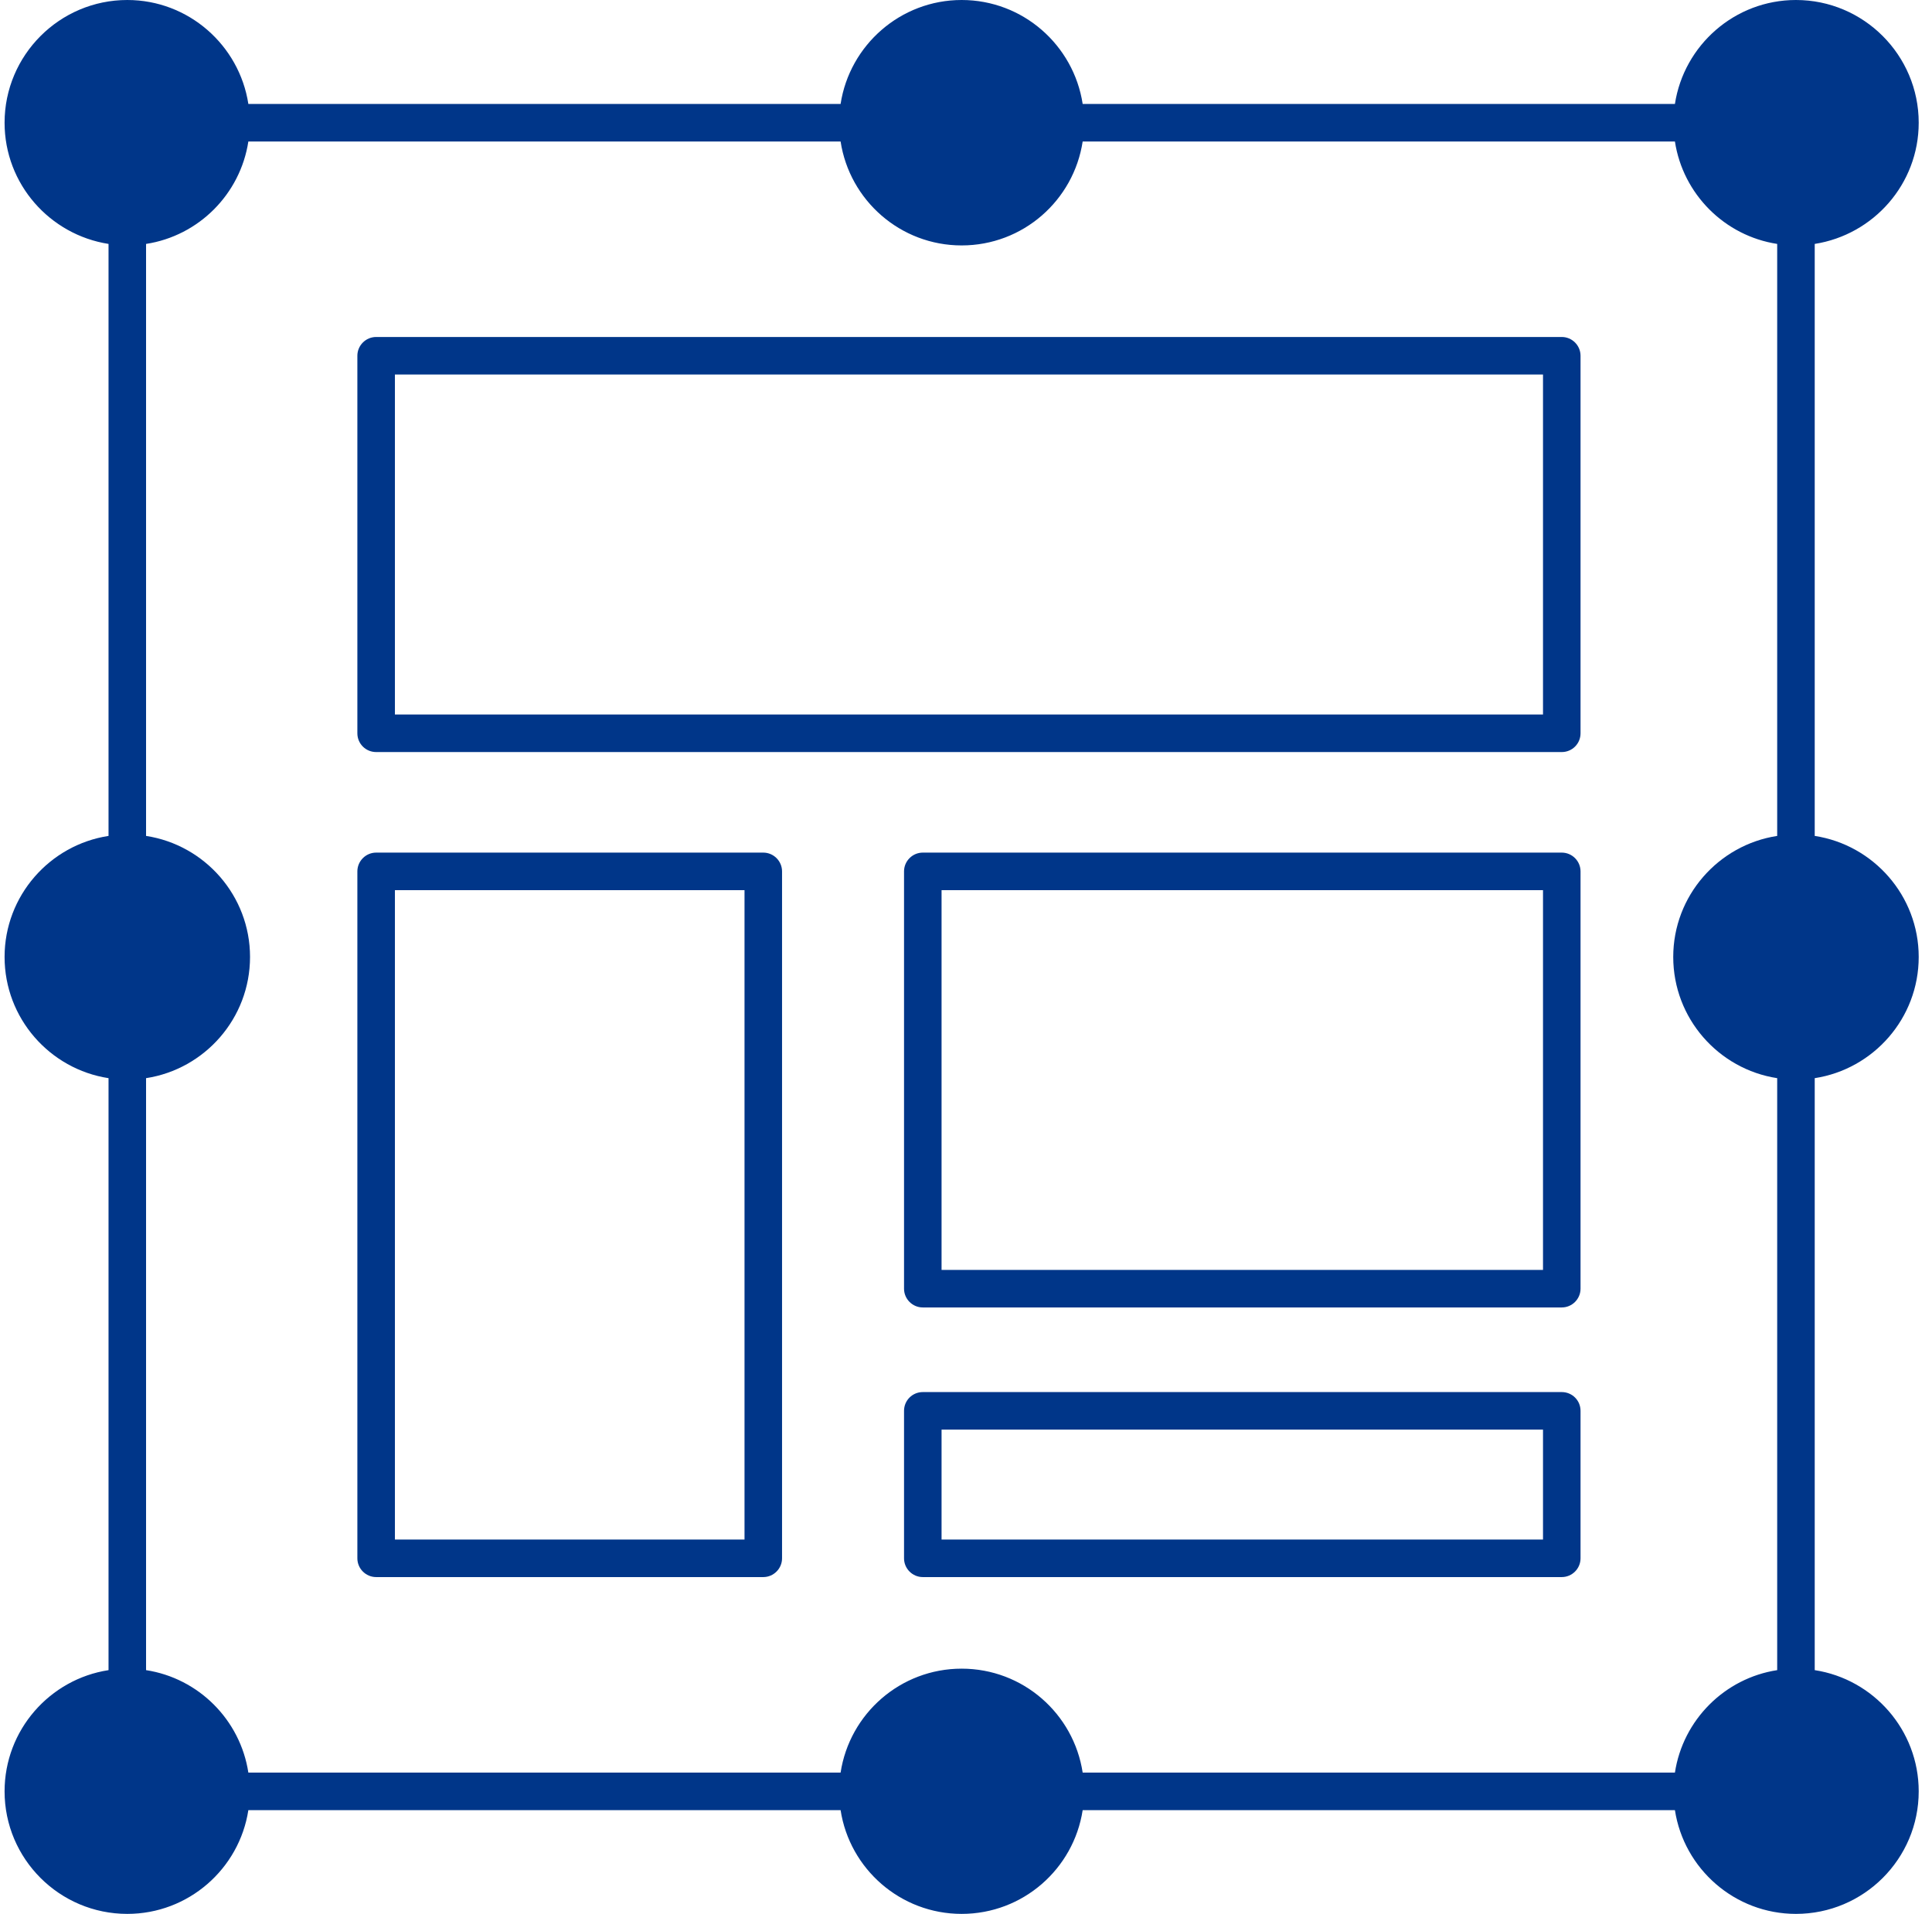 <svg width="108" height="107" viewBox="0 0 108 107" fill="none" xmlns="http://www.w3.org/2000/svg">
<path d="M107.257 53.5C107.257 50.08 104.727 47.237 101.444 46.734V13.637C104.727 13.123 107.257 10.291 107.257 6.861C107.257 3.084 104.182 0 100.395 0C96.975 0 94.133 2.528 93.629 5.812H60.522C60.019 2.528 57.186 0 53.756 0C50.336 0 47.493 2.528 46.99 5.812H13.883C13.379 2.528 10.536 0 7.116 0C3.33 0 0.256 3.084 0.256 6.861C0.256 10.291 2.784 13.123 6.067 13.637V46.734C2.784 47.237 0.256 50.08 0.256 53.5C0.256 56.93 2.784 59.773 6.067 60.277V93.373C2.784 93.877 0.256 96.72 0.256 100.15C0.256 103.927 3.33 107 7.116 107C10.536 107 13.379 104.482 13.883 101.199H46.99C47.493 104.482 50.336 107 53.756 107C57.186 107 60.019 104.482 60.522 101.199H93.629C94.133 104.482 96.976 107 100.395 107C104.182 107 107.257 103.927 107.257 100.15C107.257 96.72 104.727 93.877 101.444 93.373V60.277C104.727 59.773 107.257 56.93 107.257 53.5ZM99.346 46.734C96.063 47.237 93.535 50.08 93.535 53.5C93.535 56.93 96.063 59.773 99.346 60.277V93.373C96.409 93.825 94.08 96.153 93.629 99.101H60.522C60.019 95.807 57.186 93.29 53.756 93.29C50.336 93.29 47.493 95.807 46.99 99.101H13.883C13.431 96.153 11.103 93.825 8.165 93.373V60.277C11.449 59.773 13.977 56.93 13.977 53.5C13.977 50.08 11.449 47.237 8.165 46.734V13.637C11.103 13.186 13.431 10.857 13.883 7.91H46.99C47.493 11.204 50.336 13.721 53.756 13.721C57.186 13.721 60.019 11.204 60.522 7.91H93.629C94.08 10.857 96.409 13.186 99.346 13.637V46.734Z" fill="#003689"/>
<path d="M87.304 18.84H21.026C20.45 18.84 19.977 19.312 19.977 19.889V40.996C19.977 41.583 20.45 42.045 21.026 42.045H87.304C87.881 42.045 88.353 41.583 88.353 40.996V19.889C88.353 19.312 87.881 18.84 87.304 18.84ZM86.255 39.947H22.076V20.938H86.255L86.255 39.947Z" fill="#003689"/>
<path d="M42.668 47.667H21.026C20.45 47.667 19.977 48.139 19.977 48.717V87.121C19.977 87.698 20.45 88.17 21.026 88.17H42.668C43.245 88.17 43.717 87.698 43.717 87.121V48.717C43.717 48.14 43.245 47.667 42.668 47.667ZM41.619 86.072H22.076V49.766H41.619V86.072Z" fill="#003689"/>
<path d="M87.304 47.667H51.585C51.008 47.667 50.536 48.139 50.536 48.717V72.047C50.536 72.624 51.008 73.096 51.585 73.096H87.304C87.881 73.096 88.353 72.624 88.353 72.047V48.717C88.353 48.14 87.881 47.667 87.304 47.667ZM86.255 70.998H52.634V49.766H86.255L86.255 70.998Z" fill="#003689"/>
<path d="M87.304 77.827H51.585C51.008 77.827 50.536 78.289 50.536 78.876V87.121C50.536 87.698 51.008 88.17 51.585 88.17H87.304C87.881 88.17 88.353 87.698 88.353 87.121V78.876C88.353 78.289 87.881 77.827 87.304 77.827ZM86.255 86.072H52.634V79.925H86.255L86.255 86.072Z" fill="#003689"/>
</svg>
